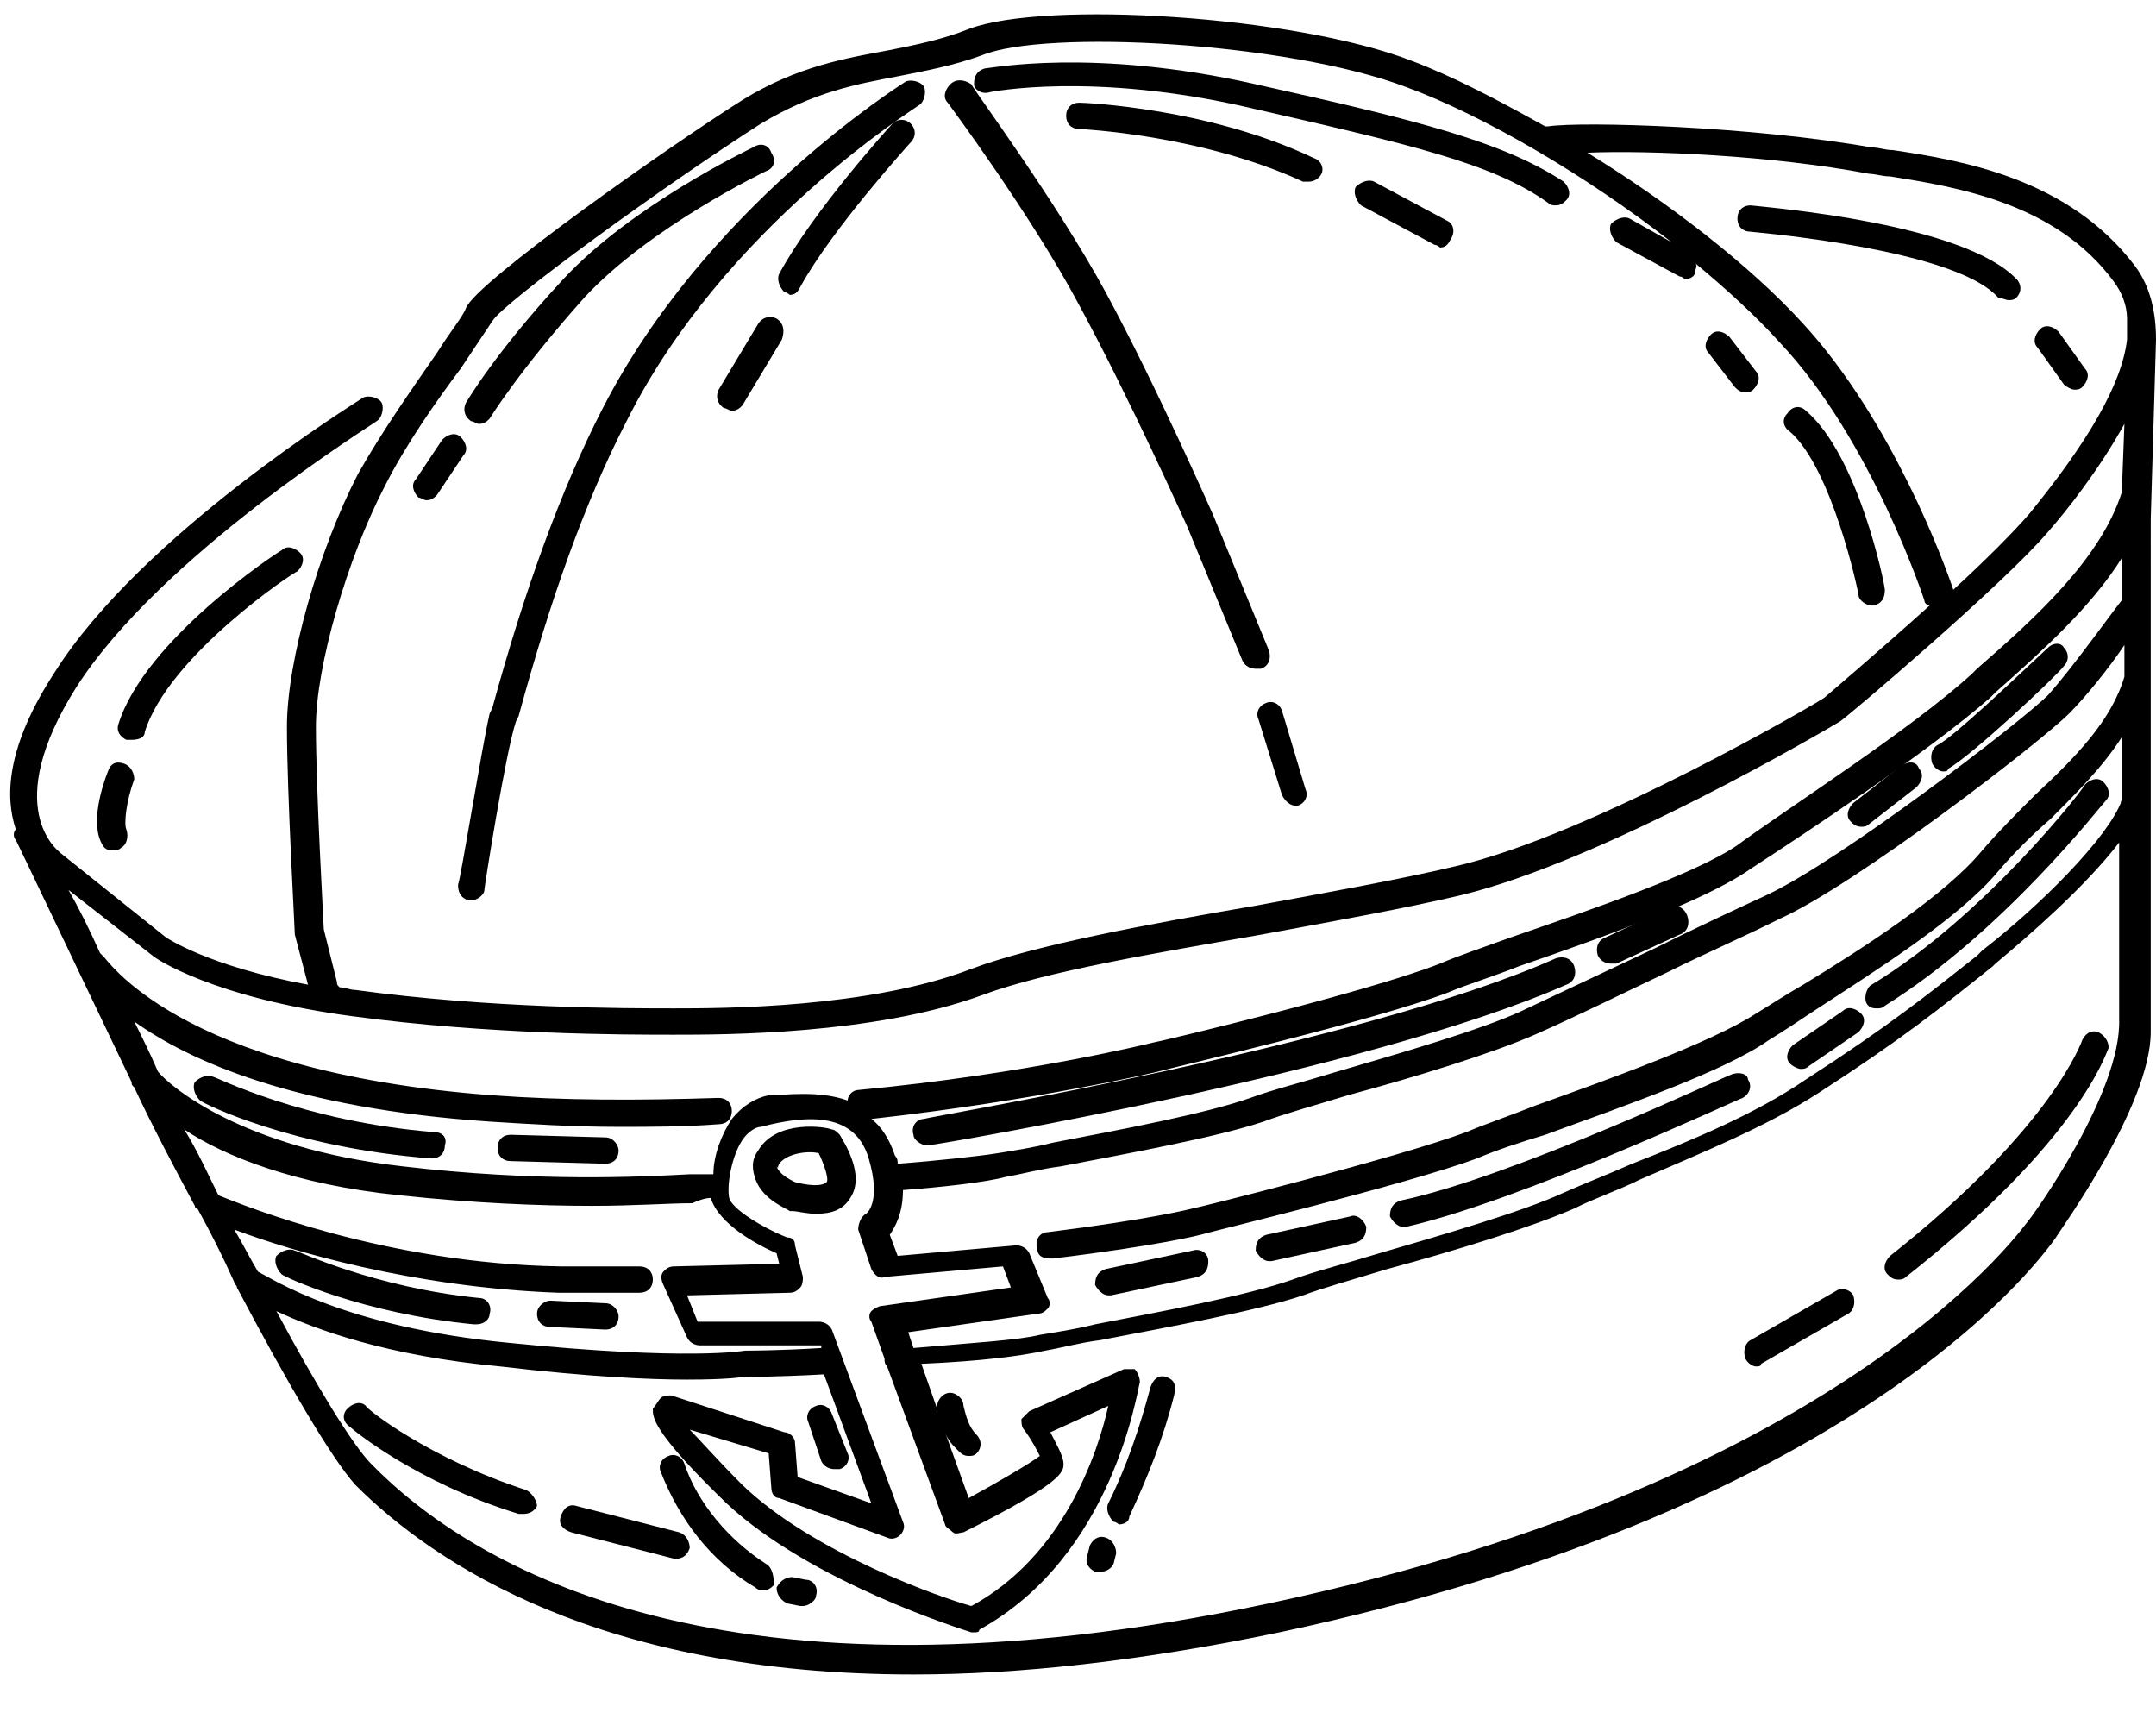 <?xml version="1.0" encoding="UTF-8"?><svg xmlns="http://www.w3.org/2000/svg" xmlns:xlink="http://www.w3.org/1999/xlink" height="65.3" preserveAspectRatio="xMidYMid meet" version="1.0" viewBox="8.9 18.0 81.9 65.3" width="81.9" zoomAndPan="magnify"><g><g id="change1_1"><path d="M90,28.1c-2.5-3.3-6.5-4-9.2-4.4c-0.3,0-0.5-0.1-0.8-0.1c-4.5-0.8-11-1-12.3-0.8c0,0-0.1,0-0.1,0c-1.8-1-3.5-1.9-5.1-2.5 c-4.4-1.7-13.9-2.3-16.8-1.2c-1,0.4-2,0.6-3,0.8c-1.6,0.3-3.5,0.6-5.6,1.9c-2.7,1.7-10.1,6.9-10.5,7.9c-0.1,0.3-0.6,0.9-1.1,1.7 c-0.9,1.3-2.1,3-3,4.6c-1.5,2.9-2.7,7.1-2.7,9.6c0,2.5,0.3,7.7,0.3,7.9l0.5,1.9c-3.8-0.7-5.4-1.8-5.4-1.8l-4-3.2 c-0.1-0.1-2.3-1.7,0.6-6.3c3.2-5,11.3-10,11.4-10.1c0.2-0.1,0.3-0.5,0.2-0.7c-0.1-0.2-0.5-0.3-0.7-0.2c-0.3,0.2-8.4,5.2-11.7,10.4 c-1.9,2.9-1.9,4.8-1.5,6c-0.1,0.1-0.1,0.3,0,0.4c0.2,0.4,2.1,4.4,4.4,9.2c0,0.1,0,0.1,0.1,0.2c0.7,1.5,1.5,3,2.3,4.5 c0,0,0,0.1,0.1,0.1c0.5,0.9,1,1.9,1.4,2.8c0,0.1,0.1,0.1,0.1,0.2c1.9,3.6,3.6,6.5,4.5,7.5c3,3,9.3,7.2,21.2,7.2 c4,0,8.6-0.5,13.9-1.6c22.6-4.8,29.2-14.6,29.5-15c0.1-0.2,3.6-5,3.6-7.8V37.7l0.2-6.8C90.8,29.9,90.6,28.9,90,28.1z M79.9,24.6 c0.2,0,0.5,0.1,0.8,0.1c2.5,0.4,6.3,1,8.5,4c0.3,0.4,0.5,0.9,0.5,1.4c0,0,0,0.1,0,0.1l0,0.7c-0.2,1.7-1.5,3.9-3.7,6.6 c-0.6,0.7-1.7,1.8-2.9,2.9c-0.3-0.9-2.3-6.4-5.7-10.1c-2-2.2-5.1-4.6-8.2-6.5C71.5,23.7,76.2,23.9,79.9,24.6z M21.7,55.3l-0.5-2 c0-0.1-0.3-5.3-0.3-7.7c0-2.3,1.2-6.4,2.6-9.1c0.8-1.6,2-3.3,2.9-4.5c0.6-0.9,1-1.5,1.2-1.8c0.4-0.7,6.6-5.2,10.2-7.5 c2-1.2,3.6-1.5,5.2-1.8c1-0.2,2.1-0.4,3.2-0.8c2.4-1,11.6-0.5,16.1,1.2c3,1.1,6.9,3.4,10.1,5.9l-1.6-0.9c-0.2-0.1-0.5,0-0.7,0.2 c-0.1,0.2,0,0.5,0.2,0.7l2.4,1.3c0.1,0,0.2,0.1,0.2,0.1c0.2,0,0.4-0.1,0.4-0.3c0-0.1,0.1-0.2,0-0.3c1.2,1,2.3,2,3.2,3 c3.5,3.7,5.5,9.8,5.5,9.8c0,0.1,0.1,0.2,0.2,0.2c-2,1.8-4,3.5-4,3.5c-0.1,0.1-8.8,5.2-14,6.4c-2.1,0.5-4.9,1-7.6,1.5 c-4.1,0.7-8.4,1.5-10.8,2.4c-3.9,1.5-9.5,1.5-11.3,1.5c-1.9,0-7,0-12.1-0.7c-0.2,0-0.4-0.1-0.6-0.1C21.7,55.4,21.7,55.4,21.7,55.3 z M35.9,63.5c0.3,1,1.8,1.8,2.5,2.1l0.1,0.4l-4,0.1c-0.2,0-0.3,0.1-0.4,0.2c-0.1,0.1-0.1,0.3,0,0.5l0.9,2c0.1,0.2,0.3,0.3,0.5,0.3 h4.6l0,0.1c-1.6,0.1-2.8,0.1-2.9,0.1c0,0-2.1,0.4-9-0.3c-6.2-0.6-8.9-2.4-9.5-2.7c-0.3-0.5-0.6-1.1-0.9-1.6 c2.1,0.8,6.8,2.2,12.3,2.4l1,0c0.4,0,0.8,0,1.2,0c0.2,0,0.5,0,0.9,0c0.3,0,0.5-0.2,0.5-0.5c0-0.3-0.2-0.5-0.5-0.5c-1,0-1.4,0-2,0 l-1,0c-6.6-0.1-12-2.3-13-2.7c-0.4-0.8-0.8-1.7-1.3-2.5c1.5,1,4.2,2.1,8.2,2.5c2.8,0.3,5.3,0.4,7.3,0.4c1.6,0,2.9-0.1,3.8-0.1 C35.4,63.6,35.7,63.5,35.9,63.5z M89.5,48.4C89.5,48.5,89.4,48.5,89.5,48.4c-0.5,1.4-3.1,4-5.3,5.7L84,54.3 c-1.9,1.5-3.4,2.7-6.5,4.7c-1.9,1.3-4.3,2.3-6.6,3.2c-0.9,0.4-1.7,0.7-2.6,1.1c-1.5,0.7-4.6,1.6-7,2.3c-1.3,0.4-2.5,0.7-3.3,1 c-1.7,0.6-4.9,1.2-7.5,1.7c-0.8,0.2-1.5,0.3-2.1,0.4c-0.8,0.2-2.5,0.3-4.8,0.5l-0.2-0.6l4.9-0.7c0.2,0,0.3-0.1,0.4-0.2 s0.1-0.3,0-0.4l-0.7-1.7c-0.1-0.2-0.3-0.3-0.5-0.3l-4.5,0.4l-0.3-0.8c0.2-0.3,0.5-0.8,0.5-1.7c1.4-0.1,3.2-0.3,3.9-0.5 c0.6-0.1,1.3-0.3,2.1-0.4c2.6-0.5,5.9-1.1,7.7-1.7c0.8-0.3,1.9-0.6,3.2-1c2.6-0.7,5.5-1.6,7.1-2.3c1.6-0.7,3.4-1.6,5.1-2.4 c1.4-0.7,2.8-1.3,4.2-2c2.9-1.3,9.9-6.7,11-7.8c0.6-0.6,1.5-1.7,2.1-2.6v1.2c-0.5,1.7-1.9,3.1-3.4,4.5c-0.7,0.7-1.4,1.4-2,2.1 c-1.4,1.7-4.5,3.7-6.8,5.1c-0.7,0.4-1.3,0.8-1.8,1.1C73.9,57.6,70,59,67.2,60c-1,0.4-1.9,0.7-2.6,1c-2.7,1-10.3,2.9-10.4,2.9 c0,0-1.5,0.4-5.5,0.9c-0.3,0-0.5,0.3-0.4,0.6c0,0.3,0.2,0.4,0.5,0.4c0,0,0,0,0.1,0c4.1-0.5,5.6-0.9,5.6-0.9 c0.3-0.1,7.8-1.9,10.5-2.9c0.7-0.3,1.6-0.6,2.6-0.9c3-1.1,6.8-2.4,8.5-3.6c0.5-0.3,1.1-0.7,1.7-1.1c2.3-1.5,5.5-3.5,7-5.3 c0.6-0.7,1.3-1.4,2-2c1-1,2-2,2.7-3.1V48.4z M89.5,40.8c-0.4,0.5-1.9,2.6-2.8,3.6c-1,1-7.9,6.3-10.7,7.6c-1.3,0.6-2.8,1.3-4.2,2 c-1.7,0.8-3.4,1.6-5.1,2.4c-1.5,0.7-4.6,1.6-7,2.3c-1.3,0.4-2.5,0.7-3.3,1c-1.7,0.6-4.9,1.2-7.5,1.7c-0.8,0.2-1.5,0.3-2.1,0.4 c-0.6,0.1-2.4,0.3-3.8,0.4c0-0.1,0-0.2-0.1-0.3c-0.2-0.6-0.5-1.1-0.9-1.4c6.3-0.7,10.9-1.8,10.9-1.8c0.3-0.1,8.1-1.9,11-3 c0.7-0.3,1.7-0.6,2.7-1c3.2-1.1,7.1-2.5,8.8-3.7c2-1.3,6.7-4.4,9.1-6.5l0.2-0.2c1.8-1.6,3.6-3.2,4.8-5.1V40.8z M41.9,62 c0.5,1.7-0.1,2.1-0.1,2.1h0c-0.2,0.1-0.3,0.4-0.3,0.6l0.5,1.5c0.1,0.2,0.3,0.4,0.5,0.3l4.5-0.4l0.3,0.8l-4.9,0.7 c-0.1,0-0.3,0.1-0.4,0.2c-0.1,0.1-0.1,0.3,0,0.4l0.5,1.4c0,0,0,0,0,0c0,0.1,0,0.2,0.1,0.3l2.2,6c0,0.1,0.2,0.2,0.3,0.3 c0.1,0.1,0.3,0,0.4,0c3.8-1.9,3.8-2.3,3.8-2.6c0-0.3-0.3-0.8-0.5-1.2l2.2-1c-0.4,1.8-1.7,5.7-5.2,7.6c-1.1-0.3-6-2-8.7-4.6 c-1-1-1.6-1.7-2-2.1l3,0.9l0.1,1.3c0,0.2,0.1,0.4,0.3,0.4l4.1,1.5c0.2,0.1,0.4,0,0.5-0.1c0.1-0.1,0.2-0.3,0.1-0.5l-2.7-7.3 c-0.1-0.2-0.3-0.3-0.5-0.3h-4.6l-0.4-1l3.9-0.1c0.2,0,0.3-0.1,0.4-0.2c0.1-0.1,0.1-0.3,0.1-0.4l-0.3-1.2c0-0.2-0.1-0.3-0.3-0.3 c-1-0.4-2.1-1.1-2.2-1.5c-0.1-0.5,0.1-1.6,0.5-2.2c0.2-0.3,0.5-0.5,0.7-0.5C39.7,60.3,41.4,60.3,41.9,62z M86,64.3 c-0.1,0.1-6.7,9.9-28.9,14.6c-20.7,4.4-30.3-1.4-34.1-5.3c-0.7-0.7-2.1-3-3.6-5.8c1.5,0.7,4.2,1.7,8.5,2.1 c3.4,0.4,5.7,0.5,7.1,0.5c1.6,0,2.1-0.1,2.1-0.1c0,0,1.3,0,3.1-0.1l1.8,4.9l-2.8-1l-0.1-1.3c0-0.2-0.2-0.4-0.4-0.4L34.4,71 c-0.1,0-0.3,0-0.4,0.1c-0.1,0.1-0.2,0.3-0.3,0.4c0,0.3-0.1,0.8,2.8,3.6c3.2,3,9,4.8,9.3,4.9c0,0,0.1,0,0.1,0c0.1,0,0.2,0,0.2-0.1 c5.1-2.8,6-9.1,6.1-9.4c0-0.2-0.1-0.4-0.2-0.5C51.9,70,51.7,70,51.6,70L48,71.6c-0.1,0.1-0.2,0.2-0.3,0.3c0,0.1,0,0.3,0.1,0.4 c0.3,0.4,0.5,0.8,0.6,1c-0.4,0.3-1.6,1-2.7,1.6l-0.9-2.5c0.1,0.3,0.3,0.5,0.5,0.7c0.1,0.1,0.2,0.2,0.4,0.2c0.1,0,0.2,0,0.3-0.1 c0.2-0.2,0.2-0.5,0-0.7c-0.3-0.3-0.4-0.7-0.5-1.1c0-0.3-0.3-0.5-0.5-0.5c-0.3,0-0.5,0.3-0.5,0.5c0,0.2,0,0.3,0.1,0.4l-0.7-2 c2.3-0.1,3.8-0.3,4.7-0.5c0.6-0.1,1.3-0.3,2.1-0.4c2.6-0.5,5.9-1.1,7.7-1.7c0.8-0.3,1.9-0.6,3.2-1c2.6-0.7,5.5-1.6,7.1-2.3 c0.8-0.4,1.7-0.7,2.5-1.1c2.3-1,4.8-2,6.8-3.3c3.1-2,4.6-3.2,6.6-4.8l0.1-0.1c1.2-1,3.4-2.9,4.7-4.6v6.7 C89.5,59.5,86.1,64.2,86,64.3z M89.5,36.7C89.5,36.7,89.5,36.7,89.5,36.7c-0.8,2.5-3.2,4.7-5.5,6.7l-0.2,0.2 c-2.3,2.1-7,5.1-8.9,6.5c-1.6,1.1-5.7,2.5-8.6,3.5c-1.1,0.4-2,0.7-2.7,1c-2.8,1.1-10.8,3-10.9,3c0,0-4.8,1.2-11.2,1.8 c-0.2,0-0.4,0.2-0.4,0.4c-1.1-0.4-2.4-0.2-3-0.2c-0.5,0.1-1,0.4-1.4,0.9c-0.4,0.6-0.7,1.4-0.7,2.1c-0.2,0-0.5,0-0.9,0 c-1.9,0.1-5.8,0.3-10.9-0.3c-6.2-0.7-8.9-3.1-9.3-3.6c-0.3-0.7-0.6-1.3-0.9-1.9c2.1,1.5,6.1,3.3,13.5,3.8c1.6,0.1,3.2,0.2,4.9,0.2 c1.2,0,2.5,0,3.8-0.1c0.3,0,0.5-0.2,0.5-0.5c0-0.3-0.2-0.5-0.5-0.5c-3,0.1-5.9,0.1-8.6-0.1c-12.1-0.9-14.7-5.3-14.8-5.3 c0,0-0.1-0.1-0.1-0.1c-0.4-0.9-0.8-1.7-1.2-2.4l3.2,2.5c0.1,0.1,2.3,1.6,7.6,2.3c5.2,0.7,10.3,0.7,12.2,0.7c1.9,0,7.6,0,11.7-1.5 c2.4-0.9,6.6-1.6,10.6-2.3c2.7-0.5,5.5-1,7.6-1.5c5.4-1.3,13.9-6.3,14.4-6.6c0.3-0.2,6.2-5.2,7.9-7.2c0.7-0.8,1.9-2.3,2.9-4.1 L89.5,36.7z"/><path d="M31.8,33.5c-1.6,3.1-3,7-4.2,11.4l-0.1,0.2c-0.3,1.3-1.1,6.3-1.2,6.5c0,0.3,0.1,0.5,0.4,0.6c0,0,0.1,0,0.1,0 c0.2,0,0.5-0.2,0.5-0.4c0-0.1,0.8-5.2,1.2-6.4l0.1-0.2c1.2-4.4,2.5-8.1,4.1-11.2c3.7-7.4,11-11.9,11.1-12c0.2-0.1,0.3-0.5,0.2-0.7 c-0.1-0.2-0.5-0.3-0.7-0.2C43,21.3,35.7,25.9,31.8,33.5z"/><path d="M49.9,29.6C51.8,33.1,54,38,54,38l2.1,5.1c0.1,0.2,0.3,0.3,0.5,0.3c0.1,0,0.1,0,0.2,0c0.3-0.1,0.4-0.4,0.3-0.7L55,37.6 c0,0-2.2-5-4.1-8.5c-1.9-3.5-5.1-7.8-5.1-7.9C45.5,21,45.2,21,45,21.2c-0.2,0.2-0.3,0.5-0.1,0.7C44.9,21.9,48.1,26.2,49.9,29.6z"/><path d="M57.6,45c-0.1-0.3-0.4-0.4-0.6-0.3c-0.3,0.1-0.4,0.4-0.3,0.6l0.9,2.9c0.1,0.2,0.3,0.4,0.5,0.4c0,0,0.1,0,0.1,0 c0.3-0.1,0.4-0.4,0.3-0.6L57.6,45z"/><path d="M46.5,21.5c0,0,3.9-0.8,9.9,0.6c6.1,1.4,9.2,2.1,11.3,3.6c0.1,0.1,0.2,0.1,0.3,0.1c0.2,0,0.3-0.1,0.4-0.2 c0.2-0.2,0.1-0.5-0.1-0.7c-2.3-1.5-5.4-2.3-11.7-3.7c-6.2-1.4-10.1-0.6-10.3-0.6c-0.3,0.1-0.4,0.3-0.4,0.6 C45.9,21.4,46.2,21.6,46.5,21.5z"/><path d="M42.8,22.7c-0.1,0.1-3,3.3-4.3,5.7c-0.1,0.2,0,0.5,0.2,0.7c0.1,0,0.2,0.1,0.2,0.1c0.2,0,0.3-0.1,0.4-0.3 c1.2-2.2,4.2-5.5,4.2-5.5c0.2-0.2,0.2-0.5,0-0.7C43.3,22.5,43,22.5,42.8,22.7z"/><path d="M38.4,30.1c-0.2-0.1-0.5-0.1-0.7,0.2l-1.5,2.5c-0.1,0.2-0.1,0.5,0.2,0.7c0.1,0,0.2,0.1,0.3,0.1c0.2,0,0.3-0.1,0.4-0.2 l1.5-2.5C38.7,30.6,38.7,30.3,38.4,30.1z"/><path d="M26.8,34c0.1,0,0.2,0.1,0.3,0.1c0.2,0,0.3-0.1,0.4-0.2c0,0,1.1-1.8,3.6-4.6c2.5-2.7,6.9-4.8,6.9-4.8 c0.3-0.1,0.4-0.4,0.2-0.7c-0.1-0.3-0.4-0.4-0.7-0.2c-0.2,0.1-4.6,2.2-7.2,5c-2.6,2.8-3.7,4.7-3.7,4.7C26.5,33.5,26.5,33.8,26.8,34 z"/><path d="M25.1,37c0.2,0,0.3-0.1,0.4-0.2l1-1.5c0.2-0.2,0.1-0.5-0.1-0.7c-0.2-0.2-0.5-0.1-0.7,0.1l-1,1.5c-0.2,0.2-0.1,0.5,0.1,0.7 C24.9,36.9,25,37,25.1,37z"/><path d="M58.8,24c-4-1.9-8.7-2.1-8.9-2.1c-0.3,0-0.5,0.2-0.5,0.5s0.2,0.5,0.5,0.5c0,0,4.6,0.2,8.5,2c0.1,0,0.1,0,0.2,0 c0.2,0,0.4-0.1,0.5-0.3C59.2,24.4,59.1,24.1,58.8,24z"/><path d="M63.9,26.4l-2.8-1.5c-0.2-0.1-0.5,0-0.7,0.2c-0.1,0.2,0,0.5,0.2,0.7l2.8,1.5c0.1,0,0.2,0.1,0.2,0.1c0.2,0,0.3-0.1,0.4-0.3 C64.2,26.8,64.1,26.5,63.9,26.4z"/><path d="M88.6,57.2c-0.3-0.1-0.5,0.1-0.6,0.3c0,0-1.1,3.3-7.3,8.2c-0.2,0.2-0.3,0.5-0.1,0.7c0.1,0.1,0.2,0.2,0.4,0.2 c0.1,0,0.2,0,0.3-0.1c6.6-5.2,7.6-8.5,7.7-8.7C89,57.5,88.8,57.3,88.6,57.2z"/><path d="M78.7,67l-3.3,1.9c-0.2,0.1-0.3,0.4-0.2,0.7c0.1,0.2,0.3,0.3,0.4,0.3c0.1,0,0.2,0,0.2-0.1l3.3-1.9 c0.2-0.1,0.3-0.4,0.2-0.7C79.2,67,78.9,66.9,78.7,67z"/><path d="M28.9,74.6c-3.7-1.2-6.1-3.1-6.1-3.2c-0.2-0.2-0.5-0.1-0.7,0.1c-0.2,0.2-0.2,0.5,0.1,0.7c0.1,0.1,2.5,2.1,6.4,3.3 c0.1,0,0.1,0,0.2,0c0.2,0,0.4-0.1,0.5-0.3C29.3,75,29.1,74.7,28.9,74.6z"/><path d="M34.7,76.2l-3.9-1c-0.3-0.1-0.5,0.1-0.6,0.4c-0.1,0.3,0.1,0.5,0.4,0.6l3.9,1c0,0,0.1,0,0.1,0c0.2,0,0.4-0.1,0.5-0.4 C35.1,76.6,35,76.3,34.7,76.2z"/><path d="M37.7,61.7c-0.3,0.4-0.2,0.8-0.1,1.1c0.3,0.8,1.2,1.1,1.3,1.2c0,0,0.1,0,0.1,0c0.2,0,0.5,0.1,0.9,0.1c0.5,0,1-0.1,1.3-0.6 c0.6-0.9-0.3-2.2-0.4-2.4c-0.1-0.1-0.2-0.2-0.3-0.2C40.3,60.8,38.4,60.5,37.7,61.7z M38.5,62.2c0.3-0.4,1.1-0.5,1.5-0.4 c0.2,0.4,0.4,1,0.3,1.1c-0.1,0.1-0.4,0.2-1.2,0c-0.2-0.1-0.6-0.3-0.7-0.6C38.5,62.4,38.4,62.4,38.5,62.2z"/><path d="M14.4,45.8c0.9-2.9,5.7-6.1,5.8-6.1c0.2-0.2,0.3-0.5,0.1-0.7s-0.5-0.3-0.7-0.1c-0.2,0.1-5.2,3.4-6.2,6.6 c-0.1,0.3,0.1,0.5,0.3,0.6c0.1,0,0.1,0,0.2,0C14.2,46.1,14.4,46,14.4,45.8z"/><path d="M13.6,47c-0.3-0.1-0.5,0-0.6,0.3c-0.2,0.5-0.7,2-0.2,2.8c0.1,0.2,0.3,0.2,0.4,0.2c0.1,0,0.2,0,0.3-0.1 c0.2-0.1,0.3-0.4,0.2-0.7c-0.1-0.2,0-1.1,0.3-1.9C14,47.4,13.9,47.1,13.6,47z"/><path d="M85.2,29.4c0.1,0,0.2,0,0.3-0.1c0.2-0.2,0.2-0.5,0-0.7c-2-2.1-9.2-2.7-10.1-2.8c-0.3,0-0.5,0.2-0.5,0.5 c0,0.3,0.2,0.5,0.5,0.5c2.1,0.2,8,0.9,9.4,2.5C84.9,29.3,85.1,29.4,85.2,29.4z"/><path d="M87.3,32.6c0.1,0.1,0.3,0.2,0.4,0.2c0.1,0,0.2,0,0.3-0.1c0.2-0.2,0.3-0.5,0.1-0.7l-1-1.4c-0.2-0.2-0.5-0.3-0.7-0.1 c-0.2,0.2-0.3,0.5-0.1,0.7L87.3,32.6z"/><path d="M79.5,40.6c0,0.2,0.3,0.4,0.5,0.4c0,0,0.1,0,0.1,0c0.3-0.1,0.4-0.3,0.4-0.6c0-0.2-1-5.1-3-6.8c-0.2-0.2-0.5-0.2-0.7,0.1 c-0.2,0.2-0.2,0.5,0.1,0.7C78.5,35.8,79.5,40.5,79.5,40.6z"/><path d="M74.8,32.7c0.1,0.1,0.2,0.2,0.4,0.2c0.1,0,0.2,0,0.3-0.1c0.2-0.2,0.3-0.5,0.1-0.7l-1-1.3c-0.2-0.2-0.5-0.3-0.7-0.1 c-0.2,0.2-0.3,0.5-0.1,0.7L74.8,32.7z"/><path d="M25.4,61c-5-0.4-8.3-2.1-8.4-2.1c-0.2-0.1-0.5,0-0.7,0.2c-0.1,0.2,0,0.5,0.2,0.7c0.1,0.1,3.5,1.8,8.8,2.2c0,0,0,0,0,0 c0.3,0,0.5-0.2,0.5-0.5C25.9,61.2,25.7,61,25.4,61z"/><path d="M31.9,61.2l-3.6-0.1c-0.3,0-0.5,0.2-0.5,0.5c0,0.3,0.2,0.5,0.5,0.5l3.6,0.1c0,0,0,0,0,0c0.3,0,0.5-0.2,0.5-0.5 C32.4,61.5,32.2,61.2,31.9,61.2z"/><path d="M27.1,67.3c-4-0.4-6.9-1.8-7-1.8c-0.2-0.1-0.5,0-0.7,0.2c-0.1,0.2,0,0.5,0.2,0.7c0.1,0.1,3.1,1.5,7.3,1.9c0,0,0,0,0.1,0 c0.3,0,0.5-0.2,0.5-0.4C27.6,67.6,27.4,67.3,27.1,67.3z"/><path d="M31.9,67.5l-2.1-0.1c-0.2,0-0.5,0.2-0.5,0.5c0,0.3,0.2,0.5,0.5,0.5l2.1,0.1c0,0,0,0,0,0c0.3,0,0.5-0.2,0.5-0.5 C32.4,67.8,32.2,67.5,31.9,67.5z"/><path d="M68,54.4c-7.4,3.3-23.8,6-24,6.1c-0.3,0-0.5,0.3-0.4,0.6c0,0.2,0.3,0.4,0.5,0.4c0,0,0.1,0,0.1,0 c0.7-0.1,16.7-2.8,24.2-6.1c0.3-0.1,0.4-0.4,0.3-0.7S68.3,54.3,68,54.4z"/><path d="M72.3,52.5l-2.4,1.1c-0.3,0.1-0.4,0.4-0.3,0.7c0.1,0.2,0.3,0.3,0.5,0.3c0.1,0,0.1,0,0.2,0l2.4-1.1 c0.3-0.1,0.4-0.4,0.3-0.7C72.9,52.5,72.6,52.3,72.3,52.5z"/><path d="M86.7,42.6c-1.4,1.3-3.6,3.4-4.2,3.7c-0.2,0.1-0.3,0.4-0.2,0.7c0.1,0.2,0.3,0.3,0.4,0.3c0.1,0,0.2,0,0.2-0.1 c0.9-0.5,4.1-3.5,4.4-3.9c0.2-0.2,0.2-0.5,0-0.7C87.2,42.4,86.9,42.4,86.7,42.6z"/><path d="M81.1,47.1l-1.8,1.4c-0.2,0.2-0.3,0.5-0.1,0.7c0.1,0.1,0.2,0.2,0.4,0.2c0.1,0,0.2,0,0.3-0.1l1.8-1.4 c0.2-0.2,0.3-0.5,0.1-0.7C81.7,46.9,81.4,46.9,81.1,47.1z"/><path d="M80,55.4c-0.2,0.1-0.3,0.5-0.2,0.7c0.1,0.2,0.3,0.2,0.4,0.2c0.1,0,0.2,0,0.3-0.1c4.5-2.8,8.2-7.6,8.4-7.8 c0.2-0.2,0.1-0.5-0.1-0.7c-0.2-0.2-0.5-0.1-0.7,0.1C88.1,47.9,84.3,52.8,80,55.4z"/><path d="M78.9,56.4L77,57.7c-0.2,0.2-0.3,0.5-0.1,0.7c0.1,0.1,0.3,0.2,0.4,0.2c0.1,0,0.2,0,0.3-0.1l1.9-1.3 c0.2-0.2,0.3-0.5,0.1-0.7C79.4,56.3,79.1,56.2,78.9,56.4z"/><path d="M74.7,58.8c-0.1,0-8.3,3.9-12.6,4.8c-0.3,0.1-0.4,0.3-0.4,0.6c0.1,0.2,0.3,0.4,0.5,0.4c0,0,0.1,0,0.1,0 c4.4-1,12.5-4.8,12.8-4.9c0.2-0.1,0.4-0.4,0.2-0.7C75.3,58.8,75,58.7,74.7,58.8z"/><path d="M60.2,64.2L57,64.9c-0.3,0.1-0.4,0.3-0.4,0.6c0.1,0.2,0.3,0.4,0.5,0.4c0,0,0.1,0,0.1,0l3.2-0.7c0.3-0.1,0.4-0.3,0.4-0.6 C60.7,64.3,60.4,64.1,60.2,64.2z"/><path d="M54.2,65.5l-3.3,0.7c-0.3,0.1-0.4,0.3-0.4,0.6c0.1,0.2,0.3,0.4,0.5,0.4c0,0,0.1,0,0.1,0l3.3-0.7c0.3-0.1,0.4-0.3,0.4-0.6 C54.8,65.6,54.5,65.4,54.2,65.5z"/><path d="M53.2,70.3c-0.3-0.1-0.5,0.1-0.6,0.4c-0.4,1.5-0.9,3-1.6,4.4c-0.1,0.2,0,0.5,0.2,0.7c0.1,0,0.2,0.1,0.2,0.1 c0.2,0,0.4-0.1,0.4-0.3c0.7-1.5,1.3-3,1.7-4.6C53.6,70.6,53.5,70.4,53.2,70.3z"/><path d="M50.9,76.4c-0.3-0.1-0.5,0.1-0.6,0.3l-0.1,0.4c-0.1,0.3,0.1,0.5,0.3,0.6c0.1,0,0.1,0,0.2,0c0.2,0,0.4-0.1,0.5-0.3l0.1-0.4 C51.3,76.8,51.2,76.5,50.9,76.4z"/><path d="M38,77.4c-1.4-0.9-2.6-2.3-3.1-3.8c-0.1-0.3-0.4-0.4-0.6-0.3c-0.3,0.1-0.4,0.4-0.3,0.6c0.7,1.8,1.9,3.4,3.6,4.4 c0.1,0.1,0.2,0.1,0.3,0.1c0.2,0,0.3-0.1,0.4-0.2C38.3,77.8,38.2,77.5,38,77.4z"/><path d="M39.5,78L39,77.9c-0.3,0-0.5,0.2-0.6,0.4c0,0.3,0.2,0.5,0.4,0.6l0.5,0.1c0,0,0,0,0.1,0c0.2,0,0.5-0.2,0.5-0.4 C40,78.3,39.8,78,39.5,78z"/><path d="M40.1,73.5c0.1,0.2,0.3,0.3,0.5,0.3c0.1,0,0.1,0,0.2,0c0.3-0.1,0.4-0.4,0.3-0.6l-0.6-1.5c-0.1-0.3-0.4-0.4-0.6-0.3 c-0.3,0.1-0.4,0.4-0.3,0.6L40.1,73.5z"/></g></g></svg>